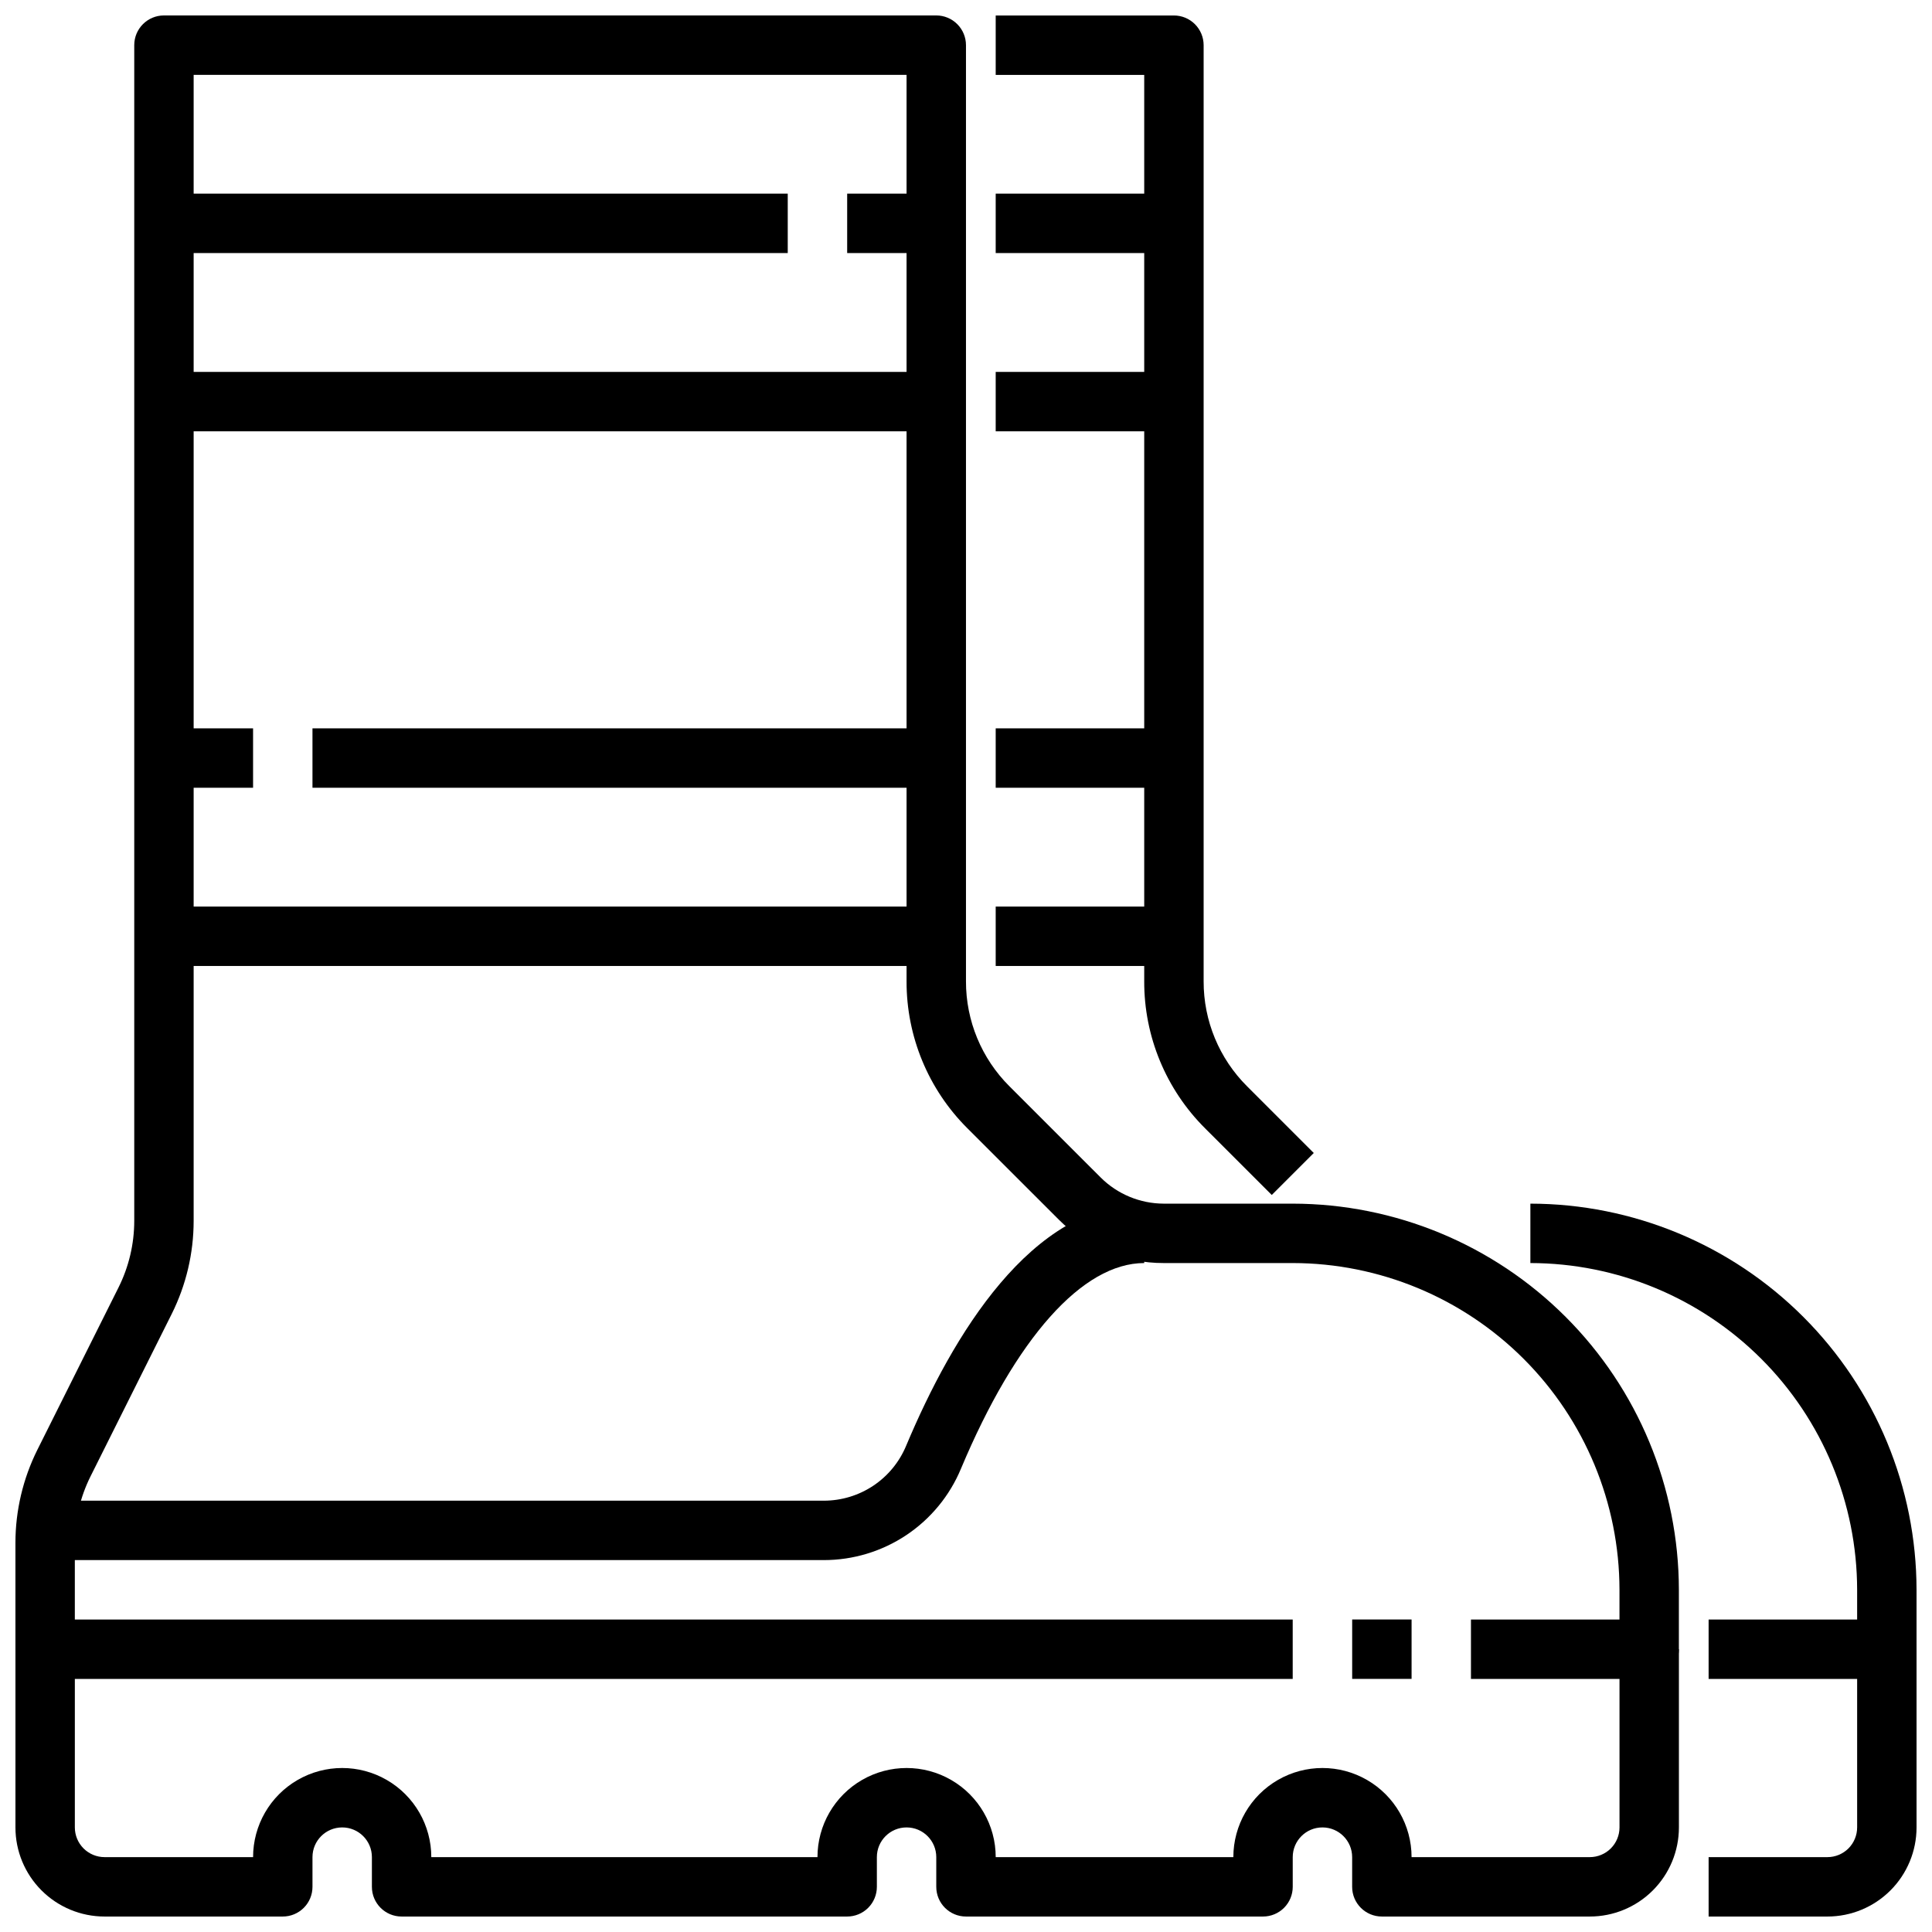 <?xml version="1.0" encoding="UTF-8"?>
<!-- Uploaded to: SVG Repo, www.svgrepo.com, Generator: SVG Repo Mixer Tools -->
<svg width="800px" height="800px" version="1.1" viewBox="144 144 512 512" xmlns="http://www.w3.org/2000/svg">
 <defs>
  <clipPath id="e">
   <path d="m148.09 148.09h440.91v440.91h-440.91z"/>
  </clipPath>
  <clipPath id="d">
   <path d="m148.09 581h440.91v70.902h-440.91z"/>
  </clipPath>
  <clipPath id="c">
   <path d="m549 462h102.9v127h-102.9z"/>
  </clipPath>
  <clipPath id="b">
   <path d="m407 148.09h86v312.91h-86z"/>
  </clipPath>
  <clipPath id="a">
   <path d="m596 581h55.902v70.902h-55.902z"/>
  </clipPath>
 </defs>
 <path d="m502.34 573.18h15.742v15.742h-15.742z"/>
 <g clip-path="url(#e)">
  <path d="m581.05 588.93h-47.23v-15.742h39.359v-7.871c-0.027-22.957-9.16-44.969-25.395-61.203-16.23-16.23-38.242-25.363-61.199-25.391h-34.188c-10.445 0.027-20.465-4.125-27.828-11.531l-24.184-24.168c-10.363-10.316-16.172-24.344-16.137-38.969v-240.21h-188.93v303.73c-0.008 8.555-1.996 16.988-5.816 24.641l-21.512 43.035c-2.727 5.469-4.148 11.488-4.16 17.594v20.344h322.75v15.742h-330.62c-4.348 0-7.871-3.523-7.871-7.871v-28.215c0.008-8.551 2-16.984 5.816-24.637l21.516-43.035v-0.004c2.723-5.465 4.148-11.484 4.156-17.594v-311.61c0-4.348 3.523-7.871 7.871-7.871h204.67c2.09 0 4.09 0.828 5.566 2.305 1.477 1.477 2.309 3.481 2.309 5.566v248.09c-0.027 10.449 4.125 20.469 11.531 27.836l24.176 24.168c4.434 4.418 10.438 6.902 16.695 6.922h34.188c27.133 0.031 53.145 10.82 72.328 30.008 19.188 19.184 29.977 45.195 30.008 72.328v15.742c0 2.09-0.828 4.09-2.305 5.566-1.477 1.477-3.477 2.305-5.566 2.305z"/>
 </g>
 <g clip-path="url(#d)">
  <path d="m565.31 651.9h-55.105c-4.348 0-7.871-3.523-7.871-7.871v-7.871c0-4.348-3.527-7.871-7.875-7.871-4.348 0-7.871 3.523-7.871 7.871v7.871c0 2.086-0.828 4.09-2.305 5.566-1.477 1.477-3.481 2.305-5.566 2.305h-78.719c-4.348 0-7.875-3.523-7.875-7.871v-7.871c0-4.348-3.523-7.871-7.871-7.871s-7.871 3.523-7.871 7.871v7.871c0 2.086-0.828 4.09-2.305 5.566-1.477 1.477-3.481 2.305-5.566 2.305h-118.08c-4.348 0-7.871-3.523-7.871-7.871v-7.871c0-4.348-3.523-7.871-7.871-7.871s-7.875 3.523-7.875 7.871v7.871c0 2.086-0.828 4.09-2.305 5.566-1.477 1.477-3.477 2.305-5.566 2.305h-47.23c-6.266 0-12.27-2.488-16.699-6.918-4.43-4.426-6.918-10.434-6.918-16.695v-47.234h15.742v47.234c0 2.086 0.832 4.09 2.309 5.566 1.477 1.473 3.477 2.305 5.566 2.305h39.359c0-8.438 4.5-16.234 11.809-20.453 7.305-4.219 16.309-4.219 23.613 0 7.309 4.219 11.809 12.016 11.809 20.453h102.34c0-8.438 4.504-16.234 11.809-20.453 7.309-4.219 16.309-4.219 23.617 0s11.809 12.016 11.809 20.453h62.977c0-8.438 4.5-16.234 11.809-20.453 7.305-4.219 16.309-4.219 23.613 0 7.309 4.219 11.809 12.016 11.809 20.453h47.234c2.086 0 4.09-0.832 5.566-2.305 1.477-1.477 2.305-3.481 2.305-5.566v-47.234h15.742v47.234c0 6.262-2.488 12.27-6.914 16.695-4.43 4.43-10.438 6.918-16.699 6.918z"/>
 </g>
 <path d="m362.34 557.44h-206.38v-15.742h206.38c4.672-0.004 9.238-1.391 13.121-3.988 3.883-2.598 6.906-6.289 8.691-10.605 12.289-29.254 33.203-64.125 63.078-64.125v15.742c-16.328 0-34.023 19.852-48.555 54.473-2.984 7.18-8.027 13.312-14.496 17.629-6.469 4.312-14.066 6.617-21.84 6.617z"/>
 <path d="m226.81 337.02h165.31v15.742h-165.31z"/>
 <path d="m187.45 337.02h23.617v15.742h-23.617z"/>
 <path d="m187.45 384.25h204.67v15.742h-204.67z"/>
 <path d="m368.51 195.32h23.617v15.742h-23.617z"/>
 <path d="m187.45 195.32h165.31v15.742h-165.31z"/>
 <path d="m187.45 242.56h204.67v15.742h-204.67z"/>
 <g clip-path="url(#c)">
  <path d="m644.03 588.93h-47.23v-15.742h39.359v-7.871c-0.027-22.957-9.16-44.969-25.395-61.203-16.23-16.23-38.242-25.363-61.199-25.391v-15.742c27.133 0.031 53.145 10.82 72.328 30.008 19.188 19.184 29.977 45.195 30.008 72.328v15.742c0 2.09-0.828 4.09-2.305 5.566-1.477 1.477-3.481 2.305-5.566 2.305z"/>
 </g>
 <g clip-path="url(#b)">
  <path d="m481.03 460.68-17.664-17.656c-10.363-10.316-16.176-24.344-16.137-38.969v-240.21h-39.359v-15.742h47.23c2.09 0 4.09 0.828 5.566 2.305 1.477 1.477 2.309 3.481 2.309 5.566v248.09c-0.027 10.449 4.125 20.469 11.531 27.836l17.656 17.656z"/>
 </g>
 <g clip-path="url(#a)">
  <path d="m628.29 651.9h-31.488v-15.742h31.488c2.086 0 4.09-0.832 5.566-2.305 1.473-1.477 2.305-3.481 2.305-5.566v-47.234h15.742v47.234c0 6.262-2.488 12.27-6.918 16.695-4.426 4.43-10.434 6.918-16.695 6.918z"/>
 </g>
 <path d="m407.87 337.02h47.23v15.742h-47.23z"/>
 <path d="m407.87 384.25h47.23v15.742h-47.23z"/>
 <path d="m407.87 195.32h47.23v15.742h-47.23z"/>
 <path d="m407.87 242.56h47.23v15.742h-47.23z"/>
</svg>
